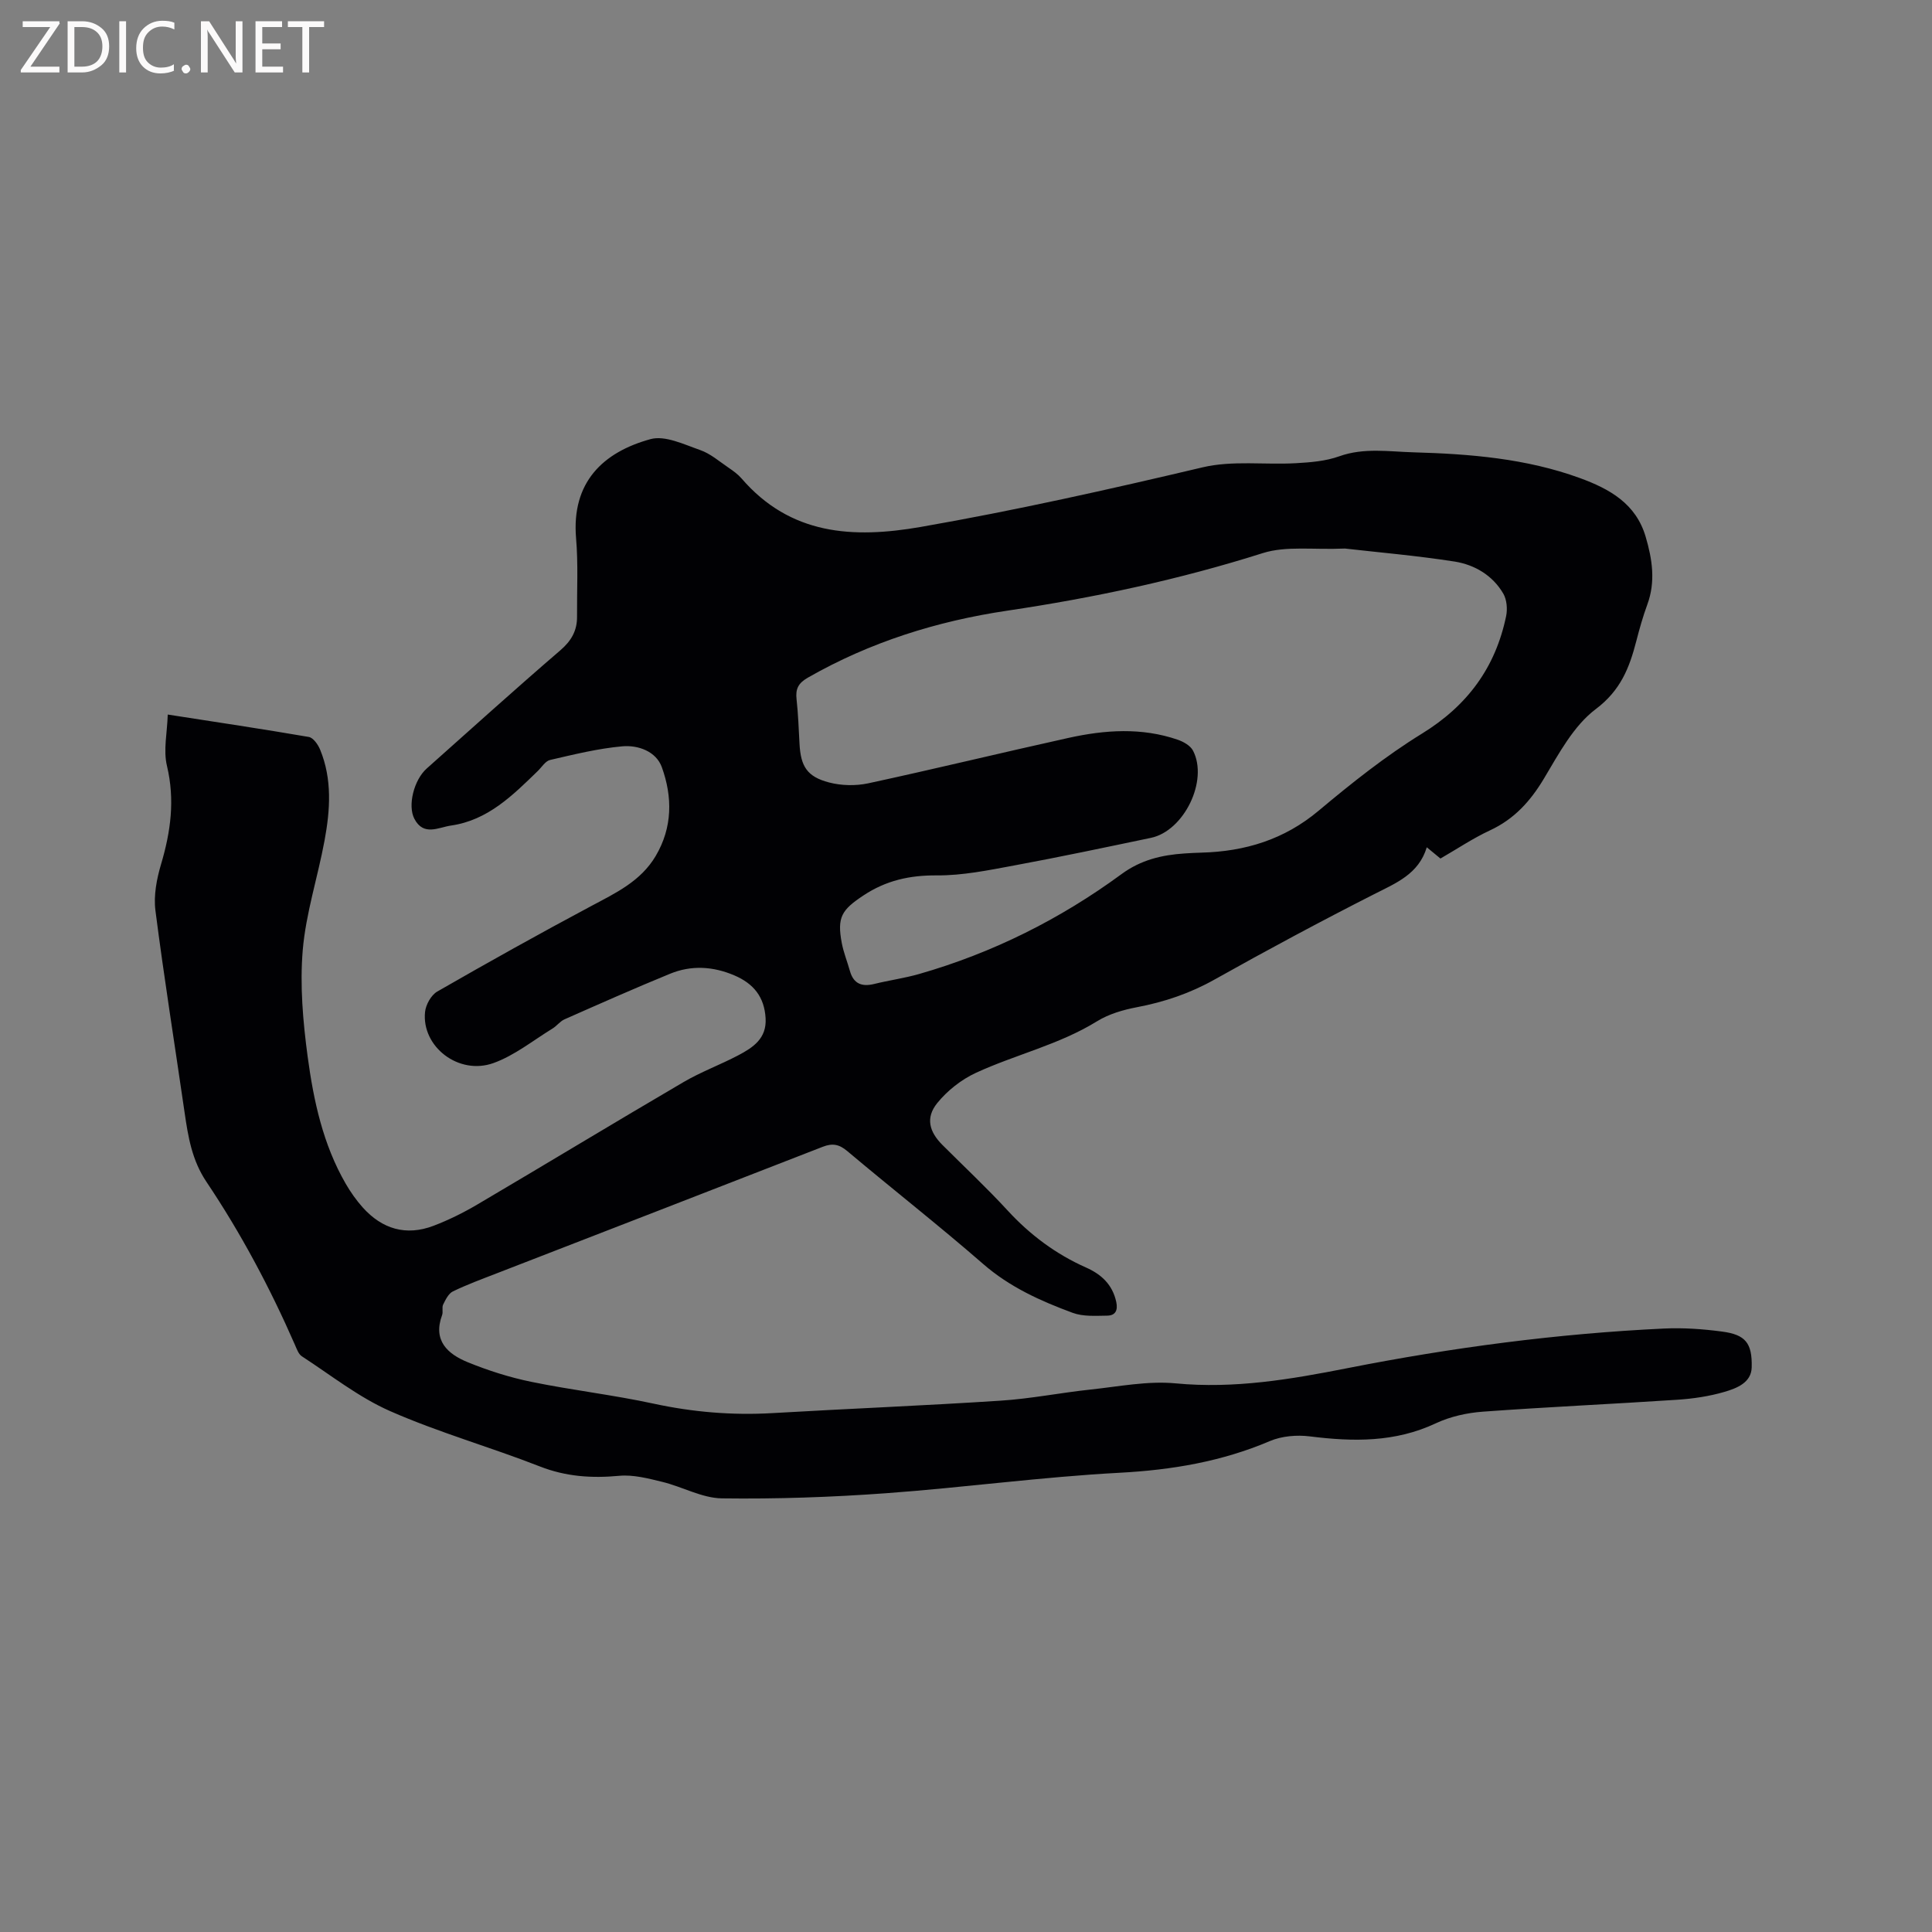 <svg enable-background="new 0 0 400 400" viewBox="0 0 400 400" xmlns="http://www.w3.org/2000/svg"><rect x="0" y="0" width="400" height="400" fill="#808080" stroke="none"/><path d="m34.73 147.94c10.23 1.59 19.74 3.01 29.21 4.64.92.16 1.91 1.58 2.34 2.63 2.52 6.13 2.08 12.49.92 18.78-1.4 7.6-3.87 15.07-4.52 22.72-.61 7.29.04 14.79 1.02 22.08 1.23 9.12 3.18 18.18 7.89 26.31 1 1.73 2.18 3.4 3.51 4.89 4.01 4.47 8.97 5.96 14.65 3.8 3.15-1.2 6.21-2.72 9.11-4.43 14.24-8.39 28.37-16.96 42.63-25.31 3.63-2.13 7.64-3.6 11.38-5.57 3.04-1.61 5.88-3.46 5.64-7.65-.25-4.43-2.49-7.19-6.48-8.89-4.42-1.88-8.89-2.14-13.29-.34-7.35 3.01-14.6 6.23-21.86 9.44-.93.41-1.6 1.37-2.49 1.91-4.03 2.47-7.85 5.57-12.21 7.14-7.21 2.6-14.91-3.39-14.18-10.56.15-1.51 1.26-3.51 2.53-4.24 10.54-6.06 21.16-11.99 31.89-17.71 5.08-2.71 10.23-5.12 13.33-10.35 3.51-5.93 3.49-12.24 1.28-18.38-1.19-3.3-4.92-4.63-8.21-4.33-5.02.45-9.98 1.68-14.92 2.82-.98.22-1.73 1.48-2.56 2.29-5.19 5.04-10.34 10.2-17.96 11.29-2.59.37-5.68 2.27-7.59-1.4-1.42-2.71-.12-8.03 2.57-10.42 9.19-8.18 18.31-16.43 27.64-24.45 2.29-1.97 3.5-4.08 3.47-7-.04-5.4.26-10.84-.2-16.21-.98-11.6 5.58-17.82 15.4-20.52 3.01-.83 6.94 1.09 10.27 2.25 2.14.74 3.98 2.36 5.91 3.67.96.65 1.94 1.36 2.69 2.23 10.11 11.71 23.04 12.47 37.07 10.03 19.62-3.42 39.02-7.77 58.4-12.35 6.15-1.45 12.85-.49 19.29-.85 3.02-.17 6.17-.42 8.98-1.43 5.13-1.83 10.28-.96 15.41-.82 11.67.33 23.27 1.27 34.39 5.32 6.19 2.26 11.63 5.3 13.64 12.17 1.36 4.62 2.09 9.27.34 14.02-.91 2.48-1.63 5.04-2.29 7.6-1.42 5.51-3.25 10.19-8.38 14.05-4.6 3.46-7.65 9.23-10.73 14.38-2.82 4.71-6.16 8.4-11.18 10.73-3.53 1.64-6.81 3.85-10.25 5.83-.9-.74-1.7-1.4-2.83-2.33-1.68 5.56-6.36 7.4-10.92 9.72-11.14 5.66-22.16 11.57-33.05 17.68-5.08 2.85-10.36 4.63-16.03 5.71-2.85.54-5.84 1.41-8.28 2.92-7.85 4.85-16.83 6.87-25.07 10.67-3.03 1.4-5.94 3.7-8.03 6.29-2.42 3.02-1.65 5.9 1.11 8.65 4.5 4.5 9.15 8.85 13.46 13.53 4.67 5.08 10.02 9.07 16.31 11.86 3.15 1.4 5.44 3.54 6.21 7.11.38 1.77-.21 2.81-1.87 2.83-2.39.03-4.98.22-7.15-.58-6.64-2.45-13.04-5.33-18.54-10.12-9.19-8-18.81-15.52-28.13-23.37-1.7-1.43-3.08-1.67-5.08-.89-22.48 8.77-44.98 17.46-67.47 26.19-3.06 1.19-6.15 2.32-9.1 3.75-.91.44-1.52 1.71-2.02 2.72-.3.61.03 1.52-.22 2.19-1.95 5.28 1.16 8.05 5.28 9.74 4.26 1.74 8.72 3.16 13.22 4.08 8.39 1.72 16.93 2.7 25.29 4.51 8.15 1.76 16.29 2.44 24.6 1.96 15.76-.92 31.53-1.55 47.28-2.58 6.22-.4 12.38-1.64 18.59-2.3 5.86-.62 11.83-1.83 17.61-1.28 12.14 1.16 23.84-.83 35.59-3.15 21.65-4.27 43.48-7.16 65.53-8.2 4-.19 8.07.1 12.04.63 4.79.64 6.24 2.33 6.11 7.41-.08 3.2-3.15 4.34-5.66 5.08-3.12.91-6.43 1.4-9.69 1.62-13.42.89-26.87 1.49-40.29 2.47-3.31.24-6.78 1.01-9.76 2.41-8.45 3.97-17.12 3.83-26.07 2.71-2.7-.34-5.82-.08-8.29.97-9.98 4.25-20.28 5.98-31.11 6.56-16.16.86-32.25 3.07-48.4 4.24-11.29.82-22.64 1.21-33.95 1.06-4.11-.06-8.16-2.4-12.31-3.41-2.92-.71-6.01-1.53-8.93-1.26-5.7.53-11.04.18-16.47-1.95-10.25-4.01-20.91-7.02-30.96-11.44-6.5-2.86-12.26-7.44-18.28-11.35-.71-.46-1.07-1.55-1.45-2.41-5.15-11.77-11.17-23.08-18.32-33.73-2.99-4.46-3.78-9.3-4.51-14.33-2.02-13.94-4.25-27.86-6.04-41.83-.4-3.11.26-6.54 1.17-9.6 2-6.73 2.89-13.31 1.22-20.33-.79-3.26.05-6.87.16-10.64zm243.73-34.37c-6.53.29-12.15-.59-17 .94-17.32 5.49-34.96 9.25-52.89 11.92-14.57 2.16-28.44 6.51-41.31 13.87-2.01 1.15-2.58 2.35-2.34 4.49.34 3.05.44 6.13.61 9.2.25 4.68 1.56 6.82 6.12 8.01 2.55.67 5.51.73 8.1.18 13.86-2.99 27.64-6.35 41.49-9.41 7.52-1.66 15.12-2.19 22.59.38 1.19.41 2.63 1.22 3.17 2.26 3.22 6.2-1.86 16.63-8.72 18.06-9.43 1.97-18.86 3.97-28.33 5.72-5.29.98-10.66 2.09-15.99 2.05-5.63-.04-10.53 1.05-15.22 4.17-4.47 2.97-5.47 4.47-4.46 9.83.37 1.96 1.14 3.84 1.68 5.77.75 2.67 2.46 3.34 5.03 2.71 3.08-.76 6.24-1.19 9.29-2.06 15.22-4.36 29.2-11.35 41.94-20.7 3.99-2.93 8.32-3.95 13.01-4.26 1.16-.08 2.33-.14 3.49-.17 9.04-.24 17.15-2.69 24.29-8.68 6.81-5.71 13.84-11.31 21.39-15.96 9.42-5.8 15.22-13.68 17.43-24.34.3-1.46.14-3.38-.58-4.63-2.2-3.79-5.92-5.98-10.05-6.65-7.94-1.24-15.95-1.92-22.74-2.7z" fill="#010104"/><g fill="#fbfafa"><path d="m12.4 4.8-6.1 9h6v1.2h-8v-.5l6.1-8.9h-5.7v-1.2h7.6v.4z"/><path d="m14 15v-10.6h3c1.6 0 2.9.5 4 1.4s1.6 2.2 1.6 3.8-.5 3-1.6 3.9-2.4 1.5-4 1.5zm1.4-9.4v8.2h1.6c1.3 0 2.4-.4 3.1-1.1s1.1-1.8 1.1-3.1-.4-2.3-1.2-3-1.8-1-3.1-1z"/><path d="m26.1 4.4v10.6h-1.4v-10.6z"/><path d="m36.1 14.6c-.8.4-1.8.6-2.9.6-1.5 0-2.7-.5-3.6-1.4s-1.4-2.2-1.4-3.8c0-1.7.5-3.1 1.5-4.1s2.3-1.6 3.9-1.6c1 0 1.8.1 2.5.4v1.4c-.8-.4-1.6-.6-2.5-.6-1.2 0-2.1.4-2.9 1.2s-1.1 1.8-1.1 3.2c0 1.3.3 2.3 1 3s1.6 1.1 2.7 1.1c1 0 2-.2 2.7-.7v1.3z"/><path d="m37.6 14.3c0-.2.1-.5.3-.6s.4-.3.6-.3c.3 0 .5.1.6.3s.3.4.3.6-.1.4-.3.6-.4.3-.6.3c-.3 0-.5-.1-.6-.3s-.3-.4-.3-.6z"/><path d="m50.2 15h-1.6l-5.3-8.2c-.2-.2-.3-.5-.4-.7 0 .2.1.7.1 1.5v7.4h-1.4v-10.6h1.7l5.2 8.1c.2.4.4.6.4.7 0-.3-.1-.8-.1-1.5v-7.3h1.4z"/><path d="m58.6 15h-5.7v-10.6h5.5v1.2h-4.1v3.4h3.8v1.2h-3.8v3.6h4.3z"/><path d="m67.1 5.6h-3.1v9.4h-1.4v-9.4h-3v-1.2h7.5z"/></g></svg>